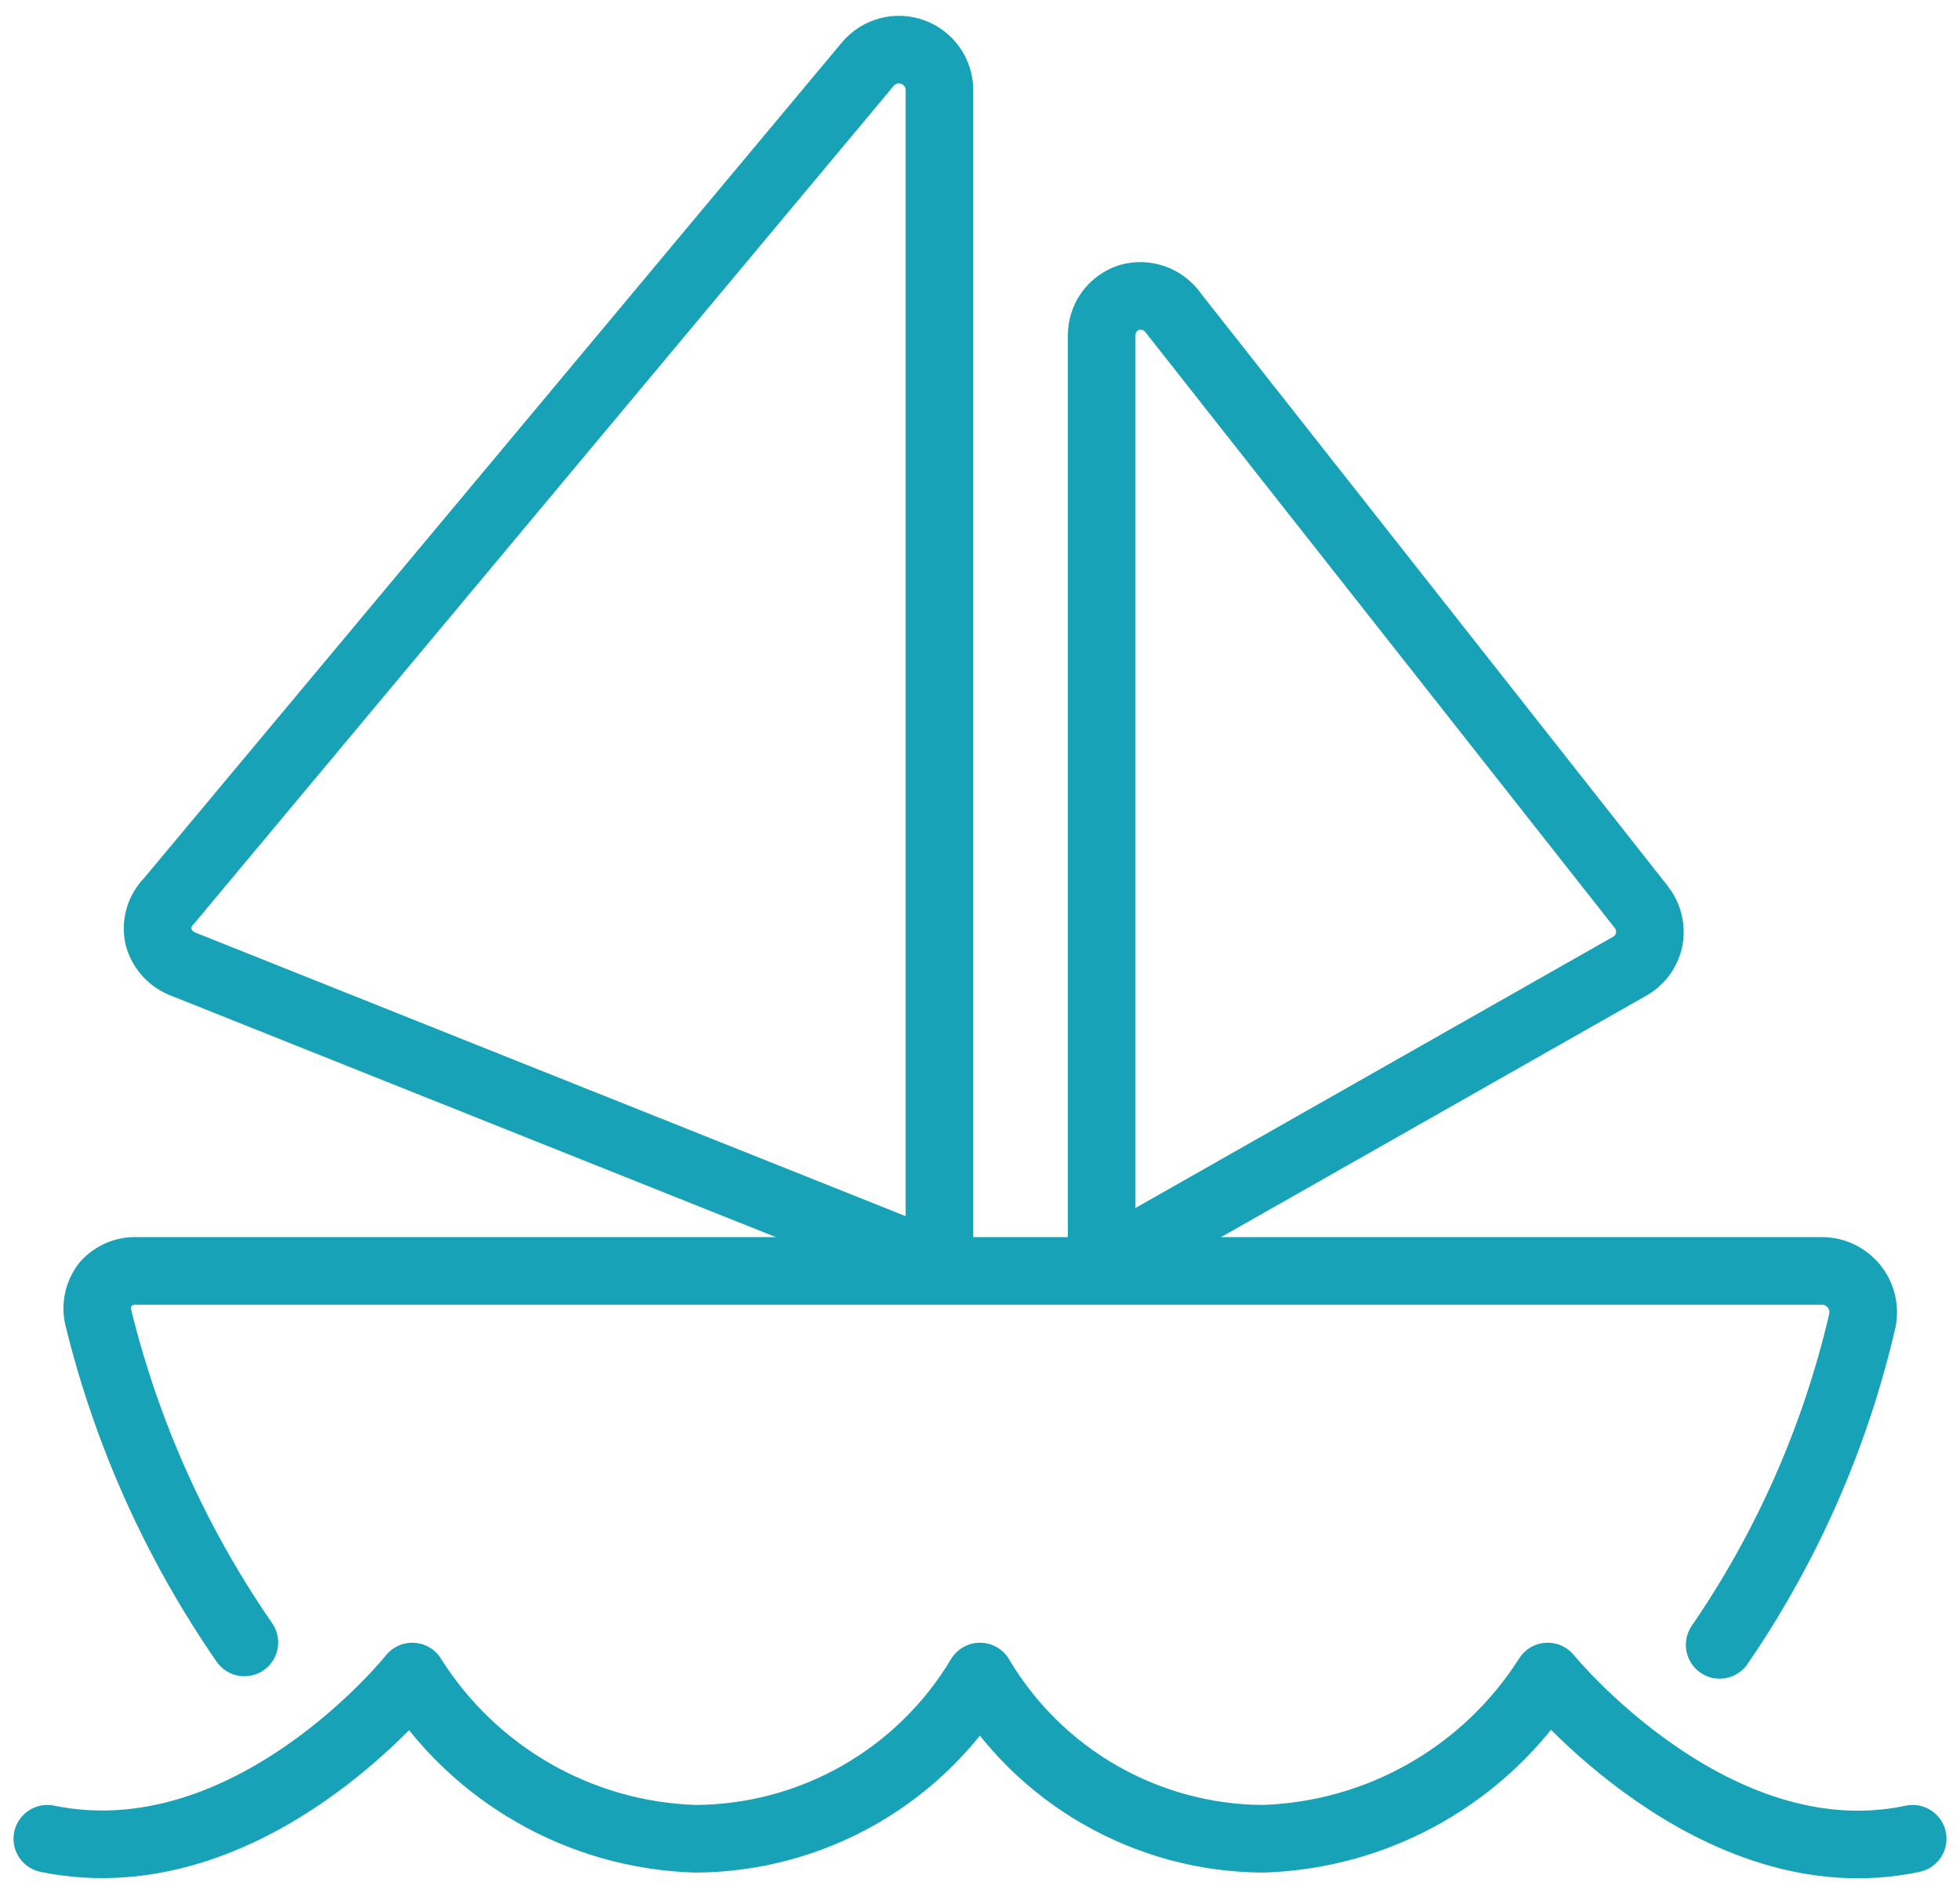 <?xml version="1.0" encoding="UTF-8"?>
<svg xmlns="http://www.w3.org/2000/svg" width="58" height="56" viewBox="0 0 58 56" fill="none">
  <path d="M7.232 48.592C5.22 45.682 3.756 42.428 2.912 38.992C2.869 38.819 2.866 38.638 2.904 38.463C2.941 38.288 3.018 38.125 3.128 37.984C3.246 37.854 3.391 37.753 3.553 37.686C3.715 37.62 3.889 37.59 4.064 37.6H53.936C54.115 37.604 54.291 37.646 54.452 37.725C54.612 37.804 54.754 37.918 54.866 38.057C54.978 38.197 55.058 38.359 55.101 38.533C55.143 38.707 55.147 38.889 55.112 39.064C54.316 42.5 52.883 45.756 50.888 48.664" stroke="#17A2B8" stroke-width="2" stroke-linecap="round" stroke-linejoin="round"></path>
  <path d="M27.8 37.456L5.432 28.528C5.252 28.462 5.09 28.353 4.961 28.211C4.831 28.069 4.738 27.898 4.688 27.712C4.648 27.524 4.655 27.329 4.71 27.144C4.764 26.96 4.864 26.792 5 26.656L25.688 1.888C25.847 1.702 26.058 1.57 26.295 1.507C26.531 1.445 26.781 1.457 27.01 1.54C27.24 1.624 27.438 1.775 27.58 1.975C27.721 2.174 27.798 2.412 27.8 2.656V37.456Z" stroke="#17A2B8" stroke-width="2" stroke-linecap="round" stroke-linejoin="round"></path>
  <path d="M32.6 37.456L48.2 28.6C48.352 28.52 48.484 28.407 48.588 28.27C48.691 28.134 48.764 27.976 48.8 27.808C48.834 27.637 48.83 27.459 48.789 27.29C48.748 27.119 48.669 26.961 48.56 26.824L34.736 9.28C34.594 9.072 34.391 8.913 34.154 8.827C33.917 8.741 33.659 8.731 33.416 8.8C33.178 8.877 32.97 9.027 32.823 9.23C32.676 9.433 32.598 9.678 32.6 9.928V37.456Z" stroke="#17A2B8" stroke-width="2" stroke-linecap="round" stroke-linejoin="round"></path>
  <path d="M1.4 54.4C7.4 55.624 12.2 49.6 12.2 49.6C13.096 51.025 14.328 52.208 15.789 53.045C17.25 53.882 18.893 54.348 20.576 54.4C22.275 54.393 23.943 53.947 25.419 53.106C26.894 52.266 28.128 51.058 29 49.6C29.863 51.056 31.087 52.263 32.555 53.104C34.023 53.945 35.684 54.392 37.376 54.4C39.065 54.347 40.715 53.882 42.184 53.045C43.652 52.209 44.893 51.026 45.8 49.6C45.8 49.6 50.72 55.648 56.6 54.4" stroke="#17A2B8" stroke-width="2" stroke-linecap="round" stroke-linejoin="round"></path>
</svg>
